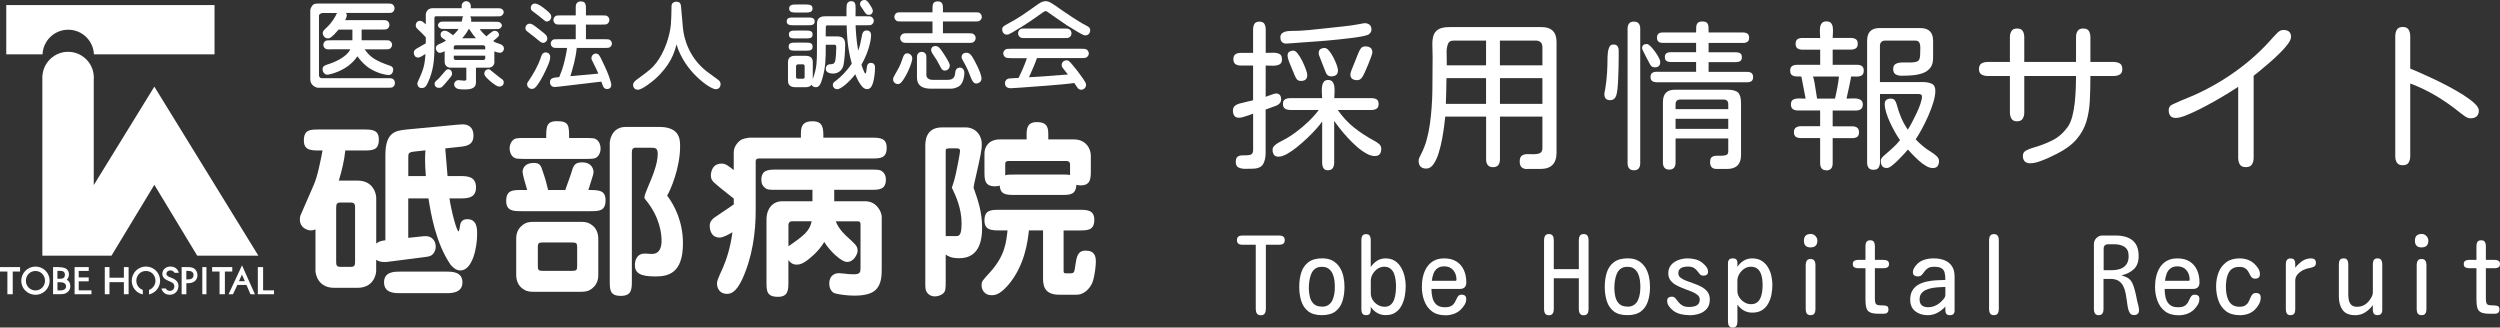 <?xml version="1.0" encoding="UTF-8"?>
<svg id="_レイヤー_9" data-name="レイヤー 9" xmlns="http://www.w3.org/2000/svg" viewBox="0 0 534.18 69.99">
  <rect x="0" y="0" width="534.18" height="69.99" fill="#333333" stroke="none"/>
  <defs>
    <style>
      .cls-1 {
        fill: #fff;
      }
    </style>
  </defs>
  <g>
    <path class="cls-1" d="m70.71,10.55c-.65,0-.94,0-1.17-.14-.41-.29-.45-.65-.45-.84,0-.39.22-.67.45-.82.22-.14.51-.14,1.17-.14h4.59v-2.29h-2.95c-1.45,1.7-1.86,1.88-2.31,1.88-.78,0-1.08-.8-1.08-1.1,0-.41.08-.49,1-1.38.96-.9,1.64-2.13,1.72-2.29.22-.47.25-.51.33-.65h-3.05c-.43,0-.8.33-.8.51v12.78c0,.47.37.64.53.64h14.05c.86,0,1.07,0,1.35.28.12.12.29.33.29.74,0,.31-.1.63-.45.88-.22.14-.51.14-1.19.14h-14.76c-.53,0-1.68-.59-1.68-1.74V2.21c0-.41.29-.82.51-1.1.27-.35.78-.35,1.35-.35h14.5c.86,0,1.06,0,1.35.29.22.2.29.47.29.72,0,.41-.18.67-.45.86-.22.14-.51.14-1.19.14h-8.72c.16.25.16.43.16.49,0,.41-.27.88-.35,1.04h7.82c.86,0,1.07,0,1.35.29.14.14.29.39.29.72,0,.45-.25.72-.45.86-.23.14-.51.14-1.19.14h-4.3v2.29h4.87c.68,0,.96,0,1.17.14.43.29.47.65.47.84,0,.38-.25.67-.45.82-.22.14-.51.14-1.19.14h-4.24c.9,1.17,1.58,2.09,4.55,3.19.16.06.9.31,1.04.37.1.04.53.25.53.76,0,.16-.06,1.17-1,1.17-.39,0-2.03-.25-3.69-1.21-1.23-.7-2.09-1.62-2.97-2.79-2.15,3.24-6.12,3.93-6.43,3.93-.49,0-1-.49-1-1.17s.43-.82,1.43-1.14c2.05-.68,3.93-1.85,4.5-3.12h-4.16Z"/>
    <path class="cls-1" d="m105.65,13.19c0,.92-.7,1.27-1.23,1.27h-2.72v3.07c0,.51-.02,1.58-2.21,1.58-1.57,0-1.76-.12-2-.29-.18-.12-.45-.37-.45-.78,0-.47.43-.92.9-.92.2,0,1.06.12,1.25.12.51,0,.49-.24.45-.73v-2.05h-3.4c-.59,0-1.23-.39-1.23-1.27v-2.25c-.16.08-.7.35-1,.35-.47,0-.88-.51-.88-.96,0-.62.49-.82,1.02-1.04.39-.14.8-.39,1.06-.56.02-.04.04-.06.06-.1-.88-.55-1.13-.72-1.13-1.23,0-.57.45-.84.88-.84.45,0,.8.23,1.78.97.39-.37.8-.76,1.19-1.35h-2.81c-.7,0-.96,0-1.17-.14-.23-.14-.43-.37-.43-.65,0-.25.2-.49.41-.64.23-.14.49-.14,1.19-.14h3.48c.1-.57.14-.76.2-.96.04-.06.08-.12.14-.18h-5.75c-.19,0-.43.04-.43.35v5.88c0,1.88,0,4.43-.98,6.98-.74,1.95-1.09,2.13-1.76,2.13-.76,0-.9-.7-.9-.9,0-.12.04-.31.1-.43,1.11-2.46,1.49-3.38,1.62-5.96-.49.33-1.13.78-1.56.78-.8,0-.92-.8-.92-1.02,0-.45.21-.72.92-1.08.29-.17,1.09-.64,1.64-.94v-1.29c-.7-.76-.8-.86-1.68-1.7-.25-.22-.47-.45-.47-.88,0-.37.25-.94.92-.94.39,0,.59.18,1.23.76v-2.15c0-.08.14-1.31,1.47-1.31h6.19c0-.57,0-.82.14-1.02.29-.43.65-.47.84-.47.53,0,.84.39.9.62.08.21.08.37.08.88h5.33c.72,0,1,0,1.23.12.27.17.47.39.47.7,0,.35-.24.64-.51.8-.18.12-.39.12-1.19.12h-5.49c.2.23.31.47.22,1.15h4.98c.7,0,.96,0,1.17.14.22.15.43.37.43.65,0,.25-.2.49-.43.64-.2.14-.49.14-1.17.14h-3.15c.47.61.8.98,1.43,1.54,1.39-1.15,1.43-1.17,1.8-1.17.68,0,.9.57.9.82,0,.33-.04.35-1.21,1.33.04.04.04.06.08.14.51.24.65.31,1.37.53.04.02.82.27.82.94,0,.51-.39.92-.86.92-.29,0-.67-.08-1.19-.29v2.25Zm-1.97-3.2s0-.04-.02-.1c-.2-.14-.25-.16-.31-.22h-5.98c-.35,0-.41.29-.41.33v.55h6.72v-.55Zm-1.99-1.82c-.43-.47-.59-.73-1.47-2h-.06c-.43.86-.92,1.45-1.41,2h2.95Zm1.99,3.73h-6.72v.59c0,.1.12.33.41.33h5.9c.35,0,.41-.29.41-.33v-.59Zm-10.14,5.07c.31-.24,1.45-1.68,1.72-1.94.2-.2.39-.23.51-.23.55,0,.82.49.82.88,0,.43-.06.51-.74,1.31-1.41,1.68-1.49,1.78-2.05,1.78-.61,0-.94-.37-.94-.9,0-.27.1-.41.67-.91m10.45-.35c-.47-.47-.49-.72-.49-.88,0-.72.6-.94.86-.94.25,0,.39.1.92.57.06.06,1.35,1.09,1.49,1.19.74.49.88.65.88,1.04,0,.88-.86.94-1.07.9-.76-.14-2.02-1.29-2.6-1.88"/>
    <path class="cls-1" d="m127.85,15.73c-.22-.49-.76-1.74-1.23-2.6-.14-.23-.25-.43-.25-.7,0-.62.55-.99.94-.99.64,0,.88.55,1.39,1.64.84,1.74,1.35,2.87,1.74,4.22.16.53.18.72.18.88,0,.47-.33.84-.9.84-.7,0-.84-.45-1.23-1.58l-9.24,1.09c-.43.04-.55.06-.76.06-.67,0-.98-.56-.98-1.02,0-.9.76-.96,1.53-1.05l.45-.04c.43-1.06.74-1.78,1.15-3.5.2-.92.43-1.84.53-2.74h-1.88c-.67,0-.94,0-1.17-.14-.41-.27-.45-.61-.45-.8,0-.41.29-.67.43-.78.22-.14.51-.14,1.19-.14h3.73v-3.13h-3.13c-.68,0-.96,0-1.19-.14-.43-.29-.45-.68-.45-.84,0-.39.23-.68.45-.84.23-.14.51-.14,1.19-.14h3.13v-1.35c0-.84,0-1.04.29-1.33.14-.14.35-.31.76-.31,1.13,0,1.13.76,1.13,1.64v1.35h3.36c.67,0,.96,0,1.19.14.43.29.45.7.45.84,0,.39-.22.67-.45.84-.22.14-.51.14-1.19.14h-3.36v3.13h3.91c.67,0,.96,0,1.19.14.41.29.45.62.45.8,0,.41-.29.67-.45.78-.22.14-.51.14-1.19.14h-5.88c-.22,2.27-.8,4.16-1.35,6.04l5.96-.55Zm-10.59-13.1c.27.24.53.57.53.96,0,.53-.43,1-.92,1-.29,0-.37-.06-.8-.43-.72-.6-1.45-1.17-2.21-1.72-.18-.12-.45-.33-.45-.76,0-.72.64-.96.96-.92.96.12,2.48,1.47,2.89,1.86m-1.23,6.53c-.35,0-.43-.06-1.84-1.25-.25-.2-1.41-1.06-1.62-1.25-.16-.14-.31-.39-.31-.63,0-.37.27-.96.94-.96.43,0,.76.24,2.03,1.23,1.37,1.06,1.64,1.27,1.7,1.83.1.65-.47,1.04-.9,1.04m.59,5.83c-.78,1.66-1.31,2.52-1.92,3.34-.41.53-.7.67-1.07.67-.43,0-1-.35-1-.98,0-.29.02-.31.43-.9.76-1.1,1.93-3.05,2.54-4.96.1-.31.33-.96.96-.96.9,0,1,.76,1,.86,0,.66-.06,1.05-.94,2.93"/>
    <path class="cls-1" d="m139.92,16.94c-.57.51-2.7,2.23-3.63,2.23s-1.02-.88-1.02-1.02c0-.51.41-.88,1.02-1.31,2.52-1.86,3.01-2.21,3.97-3.46,1.6-2.07,2.85-5.43,3.09-8.19.06-.63.12-2.5.12-2.91,0-.86,0-1.15.1-1.39.2-.47.76-.53.94-.53.92,0,.98.66,1.02,1.16.06.7.33,3.79.39,4.43.22,2.35,1.33,6.35,5.04,9.27.41.33,2.52,1.82,2.7,2.01.2.21.31.47.31.78,0,.35-.2,1.05-1.04,1.05-1.19,0-6.7-3.79-8.37-9.58-.49,1.82-1.25,4.42-4.65,7.47"/>
    <path class="cls-1" d="m177.07,5.41c-.49,0-.62.04-.62.39-.02.65-.02,1.33-.02,1.98h2.46c1.51,0,1.7.88,1.7,1.8,0,1.14-.14,3.73-.45,4.63-.33,1-1.25,1.51-2.13,1.51-.23,0-1.56-.02-1.56-1s.8-.98,1.05-1c.33,0,.8-.02.98-.76.12-.57.21-2.25.21-2.87,0-.45-.19-.53-.43-.53h-1.82c0,3.07-.02,4.77-.74,7.25-.43,1.51-.82,1.82-1.39,1.82-.23,0-.72-.08-.88-.51-.31.39-.78.51-1.25.51h-2.32c-1.49,0-1.49-1.11-1.49-1.43v-3.85c0-.35,0-1.43,1.49-1.43h2.32c1.49,0,1.49,1.08,1.49,1.43v3.56c.9-2.7.9-2.91.9-9.19v-2.48c0-.53.02-1.03.49-1.41.43-.35.9-.35,1.54-.35h4.28c-.02-.6-.04-2.17.08-2.58.2-.63.82-.65.94-.65.84,0,.88.74.9.94.02.37.04.51,0,2.29h2.27c.68,0,.96,0,1.17.14.41.27.47.64.47.82,0,.39-.25.67-.45.82-.23.14-.51.14-1.19.14h-2.25c0,.29.1,2.99.55,5.43.37-1.02.45-1.39.78-3.11.12-.6.25-1.21,1.06-1.21.92,0,.92.9.92,1.07,0,.35-.18,2.93-2.07,6.27.16.49.67,1.86.84,1.86.19,0,.25-.65.31-1.27.06-.59.27-1,.88-1,.88,0,.88.76.88,1.11,0,.84-.17,2.19-.39,3.01-.25.84-.57,1.48-1.29,1.48-.43,0-.76-.21-1-.47-.57-.61-1.11-1.58-1.54-2.7-1.15,1.5-3.01,3.19-3.83,3.19-.59,0-.96-.43-.96-.9,0-.43.16-.55.74-.98.96-.74,2.19-1.93,3.3-3.58-.98-3.63-1.04-6.25-1.09-8.17h-3.85Zm-6.53,8.33c-.27,0-.45.21-.45.43v2.27c0,.31.22.39.45.39h.96c.43,0,.43-.24.43-.47v-2.25c0-.2-.12-.37-.43-.37h-.96Zm1.9-10c.88,0,1.64,0,1.64.84s-.76.82-1.64.82h-2.7c-.88,0-1.64,0-1.64-.84s.76-.82,1.64-.82h2.7Zm-.41-2.78c.76,0,1.59,0,1.59.86s-.84.86-1.59.86h-1.82c-.76,0-1.59,0-1.59-.86s.84-.86,1.59-.86h1.82Zm-.04,5.57c.98,0,1.64,0,1.64.84s-.65.84-1.64.84h-1.78c-1,0-1.64,0-1.64-.84s.65-.84,1.64-.84h1.78Zm.02,2.58c.98,0,1.62,0,1.62.86s-.63.86-1.62.86h-1.9c-.96,0-1.59,0-1.59-.86s.63-.86,1.59-.86h1.9Zm13.64-5.94c-.53,0-.66-.2-1.25-1.13-.08-.12-.39-.55-.45-.65-.16-.25-.18-.37-.18-.54,0-.55.49-.86.92-.86.39,0,.66.17,1.21,1.05.55.86.63,1.12.59,1.39-.04.35-.27.74-.84.74"/>
    <path class="cls-1" d="m199.25,7.11v-2.52h-6.51c-.68,0-.96,0-1.17-.14-.2-.14-.47-.41-.47-.84,0-.27.1-.51.29-.7.29-.28.51-.28,1.35-.28h6.51v-.7c0-.86,0-1.64,1.15-1.64,1.08,0,1.08.86,1.08,1.64v.7h6.66c.67,0,.96,0,1.19.14.18.14.45.41.45.84,0,.26-.1.51-.29.69-.29.29-.51.29-1.35.29h-6.66v2.52h5.35c.63,0,.88,0,1.13.14.33.19.51.53.51.88,0,.27-.12.58-.35.78-.29.25-.51.25-1.29.25h-12.86c-.63,0-.86,0-1.1-.14-.33-.18-.53-.53-.53-.88,0-.29.14-.57.37-.78.29-.25.51-.25,1.27-.25h5.28Zm-4.32,5.35c0,.8-.96,3.2-1.93,4.59-.47.69-.72.92-1.19.92-.33,0-.98-.31-.98-1.02,0-.29.14-.61.63-1.43.49-.84.98-1.72,1.29-2.74.33-1.04.57-1.39,1.13-1.39.31,0,1.04.29,1.04,1.08m3.01,3.48c0,.9.8,1.11,1.31,1.11h3.32c1.41,0,1.49-1,1.56-1.64.08-.96.9-.98.98-.98.37,0,.96.25.96,1.17,0,.39-.16,2.3-1.23,2.87-.22.12-.88.47-1.55.47h-4.34c-1.82,0-3.01-.62-3.01-2.4v-3.83c0-.86,0-1.06.29-1.35.16-.17.41-.29.72-.29.43,0,.7.22.86.45.14.23.14.51.14,1.19v3.23Zm3.95-.86c-.43,0-.65-.27-.84-.62-.88-1.66-.9-1.7-1.39-2.4-.25-.35-.7-.98-.7-1.41,0-.37.27-.82.92-.82.62,0,.94.43,1.31.96.51.74,1.76,2.58,1.76,3.15,0,.8-.6,1.13-1.07,1.13m6.74,2.76c-.67,0-.9-.55-1.62-2.41-.33-.86-.8-1.7-1.25-2.52-.14-.24-.27-.45-.27-.74,0-.33.22-.9,1-.9.41,0,.78.1,1.25.82.51.78,1.84,3.3,1.99,4.51.12.94-.74,1.25-1.11,1.25"/>
    <path class="cls-1" d="m216,12.41c-.74,0-1.04,0-1.33-.29-.18-.2-.31-.49-.31-.72,0-.24.14-.61.47-.82.25-.16.57-.16,1.17-.16h15.01c.74,0,1.04,0,1.33.29.19.2.31.49.31.72,0,.25-.14.61-.47.82-.25.16-.57.16-1.17.16h-9.44c-.22.72-1.27,3.17-1.7,4.1,2.4-.14,3.81-.23,7.21-.51.37-.02.82-.06,1.1-.08-.16-.23-.94-1.19-1.08-1.37-.21-.27-.25-.43-.25-.63,0-.7.55-1.03,1.03-1.03.35,0,.51.04,1.29.98,1.27,1.51,2.36,3.07,2.6,3.49.2.32.29.53.29.78,0,.69-.63,1.04-1,1.04-.04,0-.45,0-.74-.31-.04-.06-.51-.76-.78-1.14-2.09.35-10.53.92-11.06.96-.39.02-2.15.16-2.52.16-1,0-1.23-.63-1.23-1.08,0-.49.33-.92.9-1,.23-.04,1.33-.08,2.01-.12,1.11-2.25,1.5-3.4,1.78-4.22h-3.42Zm7.85-9.87c-.25-.16-.33-.16-.41-.16-.2,0-.37.1-.72.35-1.84,1.31-3.73,2.66-6.49,4.24-.61.35-.78.43-1.11.43-.65,0-.98-.59-.98-1.09,0-.57.25-.72,1.35-1.31,2.27-1.23,3.3-1.97,6-3.89.78-.55,1.25-.86,1.96-.86s1.33.43,3.4,1.9c.63.45,3.73,2.56,5.22,3.3.43.21.88.43.88,1.05,0,.33-.22,1.06-1.04,1.06-.22,0-.37,0-1.64-.75-2.19-1.29-2.44-1.46-4.59-2.97l-1.84-1.29Zm3.46,3.56c.8,0,1.05,0,1.35.3.19.21.29.47.29.72,0,.43-.25.72-.47.86-.22.16-.51.16-1.17.16h-8.13c-.8,0-1.05,0-1.35-.31-.2-.2-.29-.45-.29-.72,0-.43.25-.72.45-.86.25-.16.53-.16,1.19-.16h8.13Z"/>
    <path class="cls-1" d="m95.63,37.62h2.61c1.47,0,3.47,0,3.47,2.41s-2,2.36-3.47,2.36h-2.2c.41,2.81,1.55,7.05,1.95,7.05.12,0,.2-.65.29-1.06.04-.49.2-1.55,1.55-1.55,2.12,0,2.12,2.04,2.12,3.22,0,2.81-.98,7.74-3.59,7.74-1.06,0-1.87-.98-2.08-1.22-3.18-4.65-4.2-10.88-4.73-14.18h-4.32v8.43l2.28-.24c1.02-.12,1.14-.12,1.47-.12,1.3,0,2.12.98,2.12,2.24,0,.85-.37,1.43-.78,1.75-.41.37-.98.41-2.28.57l-6.93.89c-.16.04-.53.08-.9.08-1.1,0-1.51-.29-1.83-.49v2.37c0,.77-.57,3.63-4,3.63h-4.97c-3.46,0-4-2.93-4-3.63v-8.85c-.24.08-.49.21-.98.21-.98,0-2.36-.74-2.36-2.29,0-.32.04-.69.16-.97l2.77-6.36c.86-1.92,1.43-4.93,1.92-7.46h-.73c-1.67,0-3.26,0-3.26-2.12,0-2.36,1.38-2.36,3.26-2.36h9.5c1.67,0,3.26,0,3.26,2.12,0,2.36-1.35,2.36-3.26,2.36h-3.91c-.2,2.16-.77,4.4-1.38,6.44h3.99c3.47,0,4,2.93,4,3.67v9.78c.65-.53,1.26-.61,1.96-.7v-18.21c0-4.98,2.24-5.21,4.56-5.46l10.76-1.02c.9-.08.98-.08,1.18-.08,1.34,0,2.32.73,2.32,2.36,0,1.96-1.26,2.29-2.97,2.45l-3.06.33.49,5.91Zm-6.97-5.25c-1.42.16-1.42.36-1.42,1.34v3.91h3.75c-.25-3.1-.16-4.65-.08-5.5l-2.24.25Zm-16.83,23.47c0,.77.04,1.18.94,1.18h2.16c.86,0,.94-.33.94-1.18v-11.38c0-.73-.04-1.18-.94-1.18h-2.16c-.77,0-.94.24-.94,1.18v11.38Zm23.6,2.2c1.1,0,3.38,0,3.38,2.28s-2.32,2.32-3.38,2.32h-9.99c-1.1,0-3.38,0-3.38-2.32s2.32-2.28,3.38-2.28h9.99Z"/>
    <path class="cls-1" d="m123.84,47.4c.98,0,1.75,0,2.65.7.82.57,1.35,1.63,1.35,2.93v7.7c0,.45,0,1.91-1.35,2.93-.85.69-1.79.69-2.65.69h-9.54c-.98,0-1.75,0-2.65-.69-.82-.57-1.35-1.59-1.35-2.93v-7.7c0-.45,0-1.92,1.35-2.93.86-.7,1.75-.7,2.65-.7h9.54Zm-8.92,9.5c0,.77.16.98,1.06.98h6.28c.9,0,1.06-.21,1.06-.98v-4.12c0-.77-.16-.97-1.06-.97h-6.28c-.78,0-1.06.08-1.06.97v4.12Zm10.15-27.42c1.75.04,1.91.04,2.32.29.69.44.94,1.3.94,1.95,0,1.02-.53,1.91-1.31,2.12-.49.12-1.51.12-1.95.12h-12.92c-1.71-.04-1.91-.04-2.32-.29-.69-.45-.94-1.3-.94-1.95,0-1.02.57-1.91,1.3-2.12.49-.12,1.55-.12,1.96-.12h4.56c0-2.36,0-3.59,2.32-3.59,2.57,0,2.57.98,2.57,3.59h3.46Zm-4.28,11.12c.12-.45.81-2.24.94-2.65.12-.29.57-1.71.65-2,.33-.73.65-1.26,2-1.26,2.24,0,2.44,1.71,2.44,2.04,0,.37-.04.57-1.1,3.87,2.2,0,3.67,0,3.67,2.2,0,2.32-1.42,2.32-3.26,2.32h-14.71c-1.67,0-3.26,0-3.26-2.2,0-2.32,1.43-2.32,3.26-2.32h1.22c-.41-1.39-.98-3.34-.98-3.91s.41-1.88,2.36-1.88c1.3,0,1.55.49,1.96,1.83.49,1.39.94,3.02,1.14,3.96h3.67Zm15.12-9.05c-.73,0-.9.37-.9,1.02v27.39c0,1.8,0,3.26-2.36,3.26s-2.36-1.31-2.36-3.26v-29.54s.2-3.3,3.42-3.3h7.13c4.48,0,4.48,2.73,4.48,4.2,0,4.64-2.12,9.45-2.77,10.47,1.67,2.2,3.38,5.7,3.38,10.19,0,6.52-3.22,7.09-5.95,7.09-3.38,0-4.32-.85-4.32-2.44,0-.7.24-2.45,2.12-2.45.24,0,1.3.08,1.5.08,1.92,0,2.08-1.87,2.08-2.85,0-1.31-.28-4.9-3.34-8.64-.12-.12-.33-.41-.33-.61,0-.32.49-1.55.61-1.83,1.14-2.69,2.24-5.29,2.24-7.46,0-1.22-.53-1.3-1.34-1.3h-3.3Z"/>
    <path class="cls-1" d="m156.78,42.43c-1.14-.9-3.26-2.57-3.91-3.18-.49-.37-.98-.86-.98-1.76,0-.41.12-1.34.73-1.96.53-.53,1.26-.57,1.59-.57.86,0,1.43.49,2.57,1.39v-3.83c0-1.02.69-2.07,1.59-2.65.28-.2,1.51-.45,1.67-.45h11.09v-.98c0-1.79.69-2.53,2.48-2.53,2.32,0,2.32,1.55,2.32,3.51h10.27c1.67,0,3.26,0,3.26,2.12,0,2.32-1.39,2.32-3.26,2.32h-23.92c-.37,0-.81.04-.81.65v10.11c.04,5.09-.74,10.47-2.93,15.16-1.39,2.89-2.53,3.01-3.26,3.01-1.51,0-2.08-1.26-2.08-2.16,0-.61.16-.98,1.3-3.51.65-1.51,1.55-4.04,2-7.5-.41.25-1.88,1.14-2.73,1.14-2.12,0-2.12-2.24-2.12-2.53s0-.93.9-1.67c.65-.49,3.67-2.44,4.24-2.89v-1.26Zm21.47.57h6.6c2.65,0,3.55,2.53,3.55,3.26v10.92c0,1.67,0,3.58-1.39,4.85-1.18,1.06-3.42,1.14-4.48,1.14-1.55,0-3.71-.29-4.32-.57-.45-.2-1.02-.89-1.02-2.03,0-1.63,1.1-2.2,2.03-2.2.29,0,.94.08,1.1.08.49.08,1.3.16,2.12.16,1.35,0,1.43-.49,1.43-1.34v-9.25c0-.33,0-.73-.61-.73h-4.69c.73,1.75,1.79,2.73,3.42,4.2,1.06.98,1.26,1.38,1.26,2.12,0,.61-.77,2.36-2.24,2.36-1.3,0-3.83-2.49-4.89-4.28-1.18,2.08-3.42,3.79-3.67,3.95-.61.45-1.31.9-2.24.9s-1.43-.53-1.75-.98v4.6c0,1.71,0,3.26-2.2,3.26-2.48,0-2.48-1.26-2.48-3.26v-13.37c0-1.95,1.14-3.79,3.38-3.79h6.44v-2.44h-7.66c-1.67,0-2.08,0-2.65-.57-.29-.29-.61-.69-.61-1.51,0-2.24,1.51-2.24,3.26-2.24h20.09c1.71,0,2.08,0,2.69.57.24.29.57.69.57,1.51,0,2.24-1.47,2.24-3.26,2.24h-7.78v2.44Zm-9.09,4.28c-.21,0-.69.16-.69.82v4.52c3.42-2.36,4.48-3.22,4.97-5.34h-4.28Z"/>
    <path class="cls-1" d="m202.07,60.03c0,1.55,0,2.24-.57,2.69-.49.41-1.18.61-1.75.61-.61,0-1.26-.2-1.75-.94-.29-.45-.29-1.02-.29-2.36v-28.73c0-1.02,0-4.08,3.59-4.08h5.01c2.08,0,3.47,1.59,3.47,3.62,0,1.3-.33,2.69-1.27,6.89-.25.98-.37,1.63-.49,2.36.98,2.77,1.83,5.26,1.83,8.56s-.94,6.52-4.89,6.52c-1.75,0-2.4-.45-2.89-.78v5.63Zm.74-28.32c-.65.04-.74.04-.74.61v18.13c.33-.04,1.83,0,2.12,0,.74,0,1.27-.08,1.27-2.73,0-3.1-1.14-5.71-2.08-7.63.41-1.18.69-1.95,1.3-5.13.04-.16.45-2.36.45-2.69,0-.25,0-.57-.73-.57h-1.59Zm16.54-2.65c0-1.35,0-2.97,2.16-2.97,2.48,0,2.48,1.38,2.48,2.97v.73h5.5c2.53,0,3.59,1.99,3.59,3.46v3.1c0,1.71,0,3.26-2.16,3.26-.45,0-.69-.08-.93-.12-.12,2.16-1.35,2.16-3.26,2.16h-9.86c-1.79,0-3.14,0-3.26-2-.2.08-.49.16-.98.16-2.28,0-2.28-1.43-2.28-3.26v-3.79c0-1.35.9-2.97,3.26-2.97h5.75v-.73Zm7.38,8.23c1.26,0,1.43,0,1.91.12v-2.36s0-.65-.77-.65h-12.31c-.24,0-.77,0-.77.61v2.45c.49-.16.77-.16,2.08-.16h9.86Zm.53,20.42c0,.53,0,.69.53.69h.86c.9,0,.9-.16,1.14-1.83.24-1.63.45-3.02,2.16-3.02,2,0,2.2,1.27,2.2,2.41,0,.69-.2,2.93-.73,4.4-.24.61-1.34,2.61-3.38,2.61h-3.75c-3.42,0-3.42-2.33-3.42-3.67v-10.07h-3.02c-.24,2.2-.85,7.54-4.48,11.73-1.63,1.83-2.57,2.12-3.51,2.12-1.51,0-2.12-1.18-2.12-2.08s.08-.94,1.83-2.85c3.18-3.55,3.42-6.36,3.71-8.92h-1.67c-1.67,0-3.26,0-3.26-2.12,0-2.28,1.43-2.28,3.26-2.28h16.95c1.63,0,3.26,0,3.26,2.12,0,2.29-1.43,2.29-3.26,2.29h-3.3v8.48Z"/>
    <path class="cls-1" d="m1.34,1.08v10.53h7.75c.12-2.93,2.53-5.26,5.49-5.26s5.36,2.33,5.49,5.26h25.77V1.08H1.34Z"/>
    <path class="cls-1" d="m32.97,18.53l-12.94,21.02v-22.61c0-.12.02-.24.02-.37s-.01-.24-.02-.37v-.04h0c-.21-2.84-2.58-5.09-5.48-5.09s-5.27,2.25-5.48,5.09h-.02v38.47h14.77l9.16-15.14,9.16,15.14h13.07l-22.22-36.1Z"/>
    <polygon class="cls-1" points="2.72 62.87 1.58 62.87 1.58 58.02 0 58.02 0 57.07 4.29 57.07 4.29 58.02 2.72 58.02 2.72 62.87"/>
    <polygon class="cls-1" points="48.05 62.87 46.91 62.87 46.91 58.02 45.33 58.02 45.33 57.07 49.63 57.07 49.63 58.02 48.05 58.02 48.05 62.87"/>
    <path class="cls-1" d="m10.61,59.98c0,1.65-1.35,3.01-3.02,3.01s-3.05-1.31-3.05-2.99,1.36-3.04,3.05-3.04,3.02,1.36,3.02,3.03m-5.08,0c0,1.16.91,2.07,2.05,2.07s2.04-.93,2.04-2.07-.88-2.09-2.04-2.09-2.05.91-2.05,2.09"/>
    <path class="cls-1" d="m11.34,57.07h.93c.74,0,1.45.1,1.78.3,1.07.63.68,2.09.21,2.38.56.34.76.77.76,1.45,0,.5-.22.94-.62,1.25-.41.31-.8.42-1.64.42h-1.42v-5.8Zm1.52,2.5c.67,0,1.01-.3,1.01-.86s-.35-.84-.98-.84h-.62v1.69h.58Zm0,2.48c.8,0,1.25-.31,1.25-.85,0-.6-.45-.9-1.35-.9h-.48v1.75h.58Z"/>
    <polygon class="cls-1" points="16.82 57.89 16.82 59.28 18.95 59.28 18.95 60.11 16.82 60.11 16.82 62.04 19.54 62.04 19.54 62.87 15.94 62.87 15.94 57.07 18.96 57.07 18.96 57.89 16.82 57.89"/>
    <polygon class="cls-1" points="26.47 59.34 26.47 57.07 27.48 57.07 27.48 62.87 26.47 62.87 26.47 60.29 23.39 60.29 23.39 62.87 22.39 62.87 22.39 57.07 23.39 57.07 23.39 59.34 26.47 59.34"/>
    <path class="cls-1" d="m36.77,59.42c-.83-.33-.75-.3-.93-.43-.19-.13-.28-.3-.28-.49,0-.25.14-.47.36-.6,0,0,0,0,0,0,.1-.05.22-.1.34-.12.03,0,.06,0,.09,0,.02,0,.04,0,.06,0,.36,0,.69.18.84.45.01.02.02.04.03.06h.94c-.22-.77-.77-1.23-1.53-1.32-.08-.01-.17-.02-.26-.02,0,0,0,0,0,0h0c-.99,0-1.74.67-1.74,1.55,0,.64.39,1.12,1.19,1.46l.18.08.18.08.19.08c.14.06.3.14.42.22.26.18.4.44.4.77,0,.56-.4.96-.95.96-.36,0-.69-.17-.83-.45-.01-.02-.02-.04-.04-.07h-.94c.25.86.89,1.35,1.8,1.35,1.05,0,1.84-.8,1.84-1.88,0-.77-.43-1.29-1.36-1.68"/>
    <path class="cls-1" d="m39.82,62.87h-1.01v-5.8h1.12c.89,0,1.25.09,1.63.36.39.31.63.83.63,1.36,0,1.05-.77,1.72-1.96,1.72h-.41v2.36Zm.32-3.17c.82,0,1.21-.31,1.21-.94,0-.59-.41-.89-1.25-.89h-.29v1.83h.32Z"/>
    <rect class="cls-1" x="43.23" y="57.07" width=".88" height="5.8"/>
    <path class="cls-1" d="m50.72,60.88l-.94,1.99h-.94l2.87-6.17,2.76,6.17h-.96l-.85-1.99h-1.96Zm1.6-.8l-.63-1.4-.63,1.4h1.26Z"/>
    <polygon class="cls-1" points="56.22 62.04 58.55 62.04 58.55 62.87 55.09 62.87 55.09 57.07 56.22 57.07 56.22 62.04"/>
    <path class="cls-1" d="m31.19,56.95c-1.69,0-3.04,1.36-3.04,3.04,0,1.45,1,2.63,2.36,2.92v-.97c-.81-.27-1.38-1.03-1.38-1.95,0-1.18.89-2.09,2.05-2.09s2.04.9,2.04,2.09c0,.9-.58,1.67-1.38,1.95v.97c1.35-.3,2.37-1.51,2.37-2.93,0-1.67-1.35-3.03-3.02-3.03"/>
  </g>
  <g>
    <path class="cls-1" d="m267.5,36.05c-.4,0-.88,0-1.42.02-.54.01-1.01-.08-1.42-.27-.4-.19-.61-.59-.61-1.2,0-.54.12-.91.37-1.1.25-.19.56-.29.93-.3.37-.01.74-.02,1.11-.02s.68-.07.93-.22.37-.47.37-.96v-7.72c-.22.09-.53.2-.91.34-.38.14-.77.26-1.16.37-.39.11-.71.17-.96.17-.47,0-.8-.15-1-.44-.19-.29-.29-.65-.29-1.08,0-.47.16-.83.47-1.06.32-.24.67-.4,1.08-.49l2.76-.67v-7.42h-2.66c-.45,0-.82-.1-1.11-.3-.29-.2-.44-.55-.44-1.05s.15-.87.44-1.06c.29-.19.66-.29,1.11-.29h2.66v-5.03c0-.47.1-.87.29-1.18.19-.31.54-.47,1.06-.47s.87.16,1.06.47c.19.32.29.71.29,1.18v5.03c.4,0,.88-.01,1.43-.03.55-.02,1.03.05,1.43.22.41.17.61.57.61,1.2,0,.45-.12.77-.37.96-.25.19-.56.31-.93.35-.37.05-.75.06-1.15.03s-.74-.03-1.03-.03v6.68c.13-.04.35-.12.66-.24.3-.11.61-.22.91-.32.3-.1.51-.15.62-.15.4,0,.69.12.86.35.17.24.25.55.25.93,0,.32-.1.58-.29.81-.19.22-.43.39-.73.51l-2.29.84v9.24c0,1.06-.2,1.89-.59,2.5-.39.61-1.19.91-2.38.91Zm16.29.34c-.5,0-.83-.16-1.01-.47-.18-.31-.27-.69-.27-1.11v-8.87c-.27.43-.69.96-1.25,1.58-.56.63-1.2,1.29-1.92,1.97s-1.46,1.33-2.21,1.94c-.75.61-1.47,1.1-2.16,1.48-.69.38-1.28.57-1.77.57s-.8-.14-1-.42c-.19-.28-.29-.63-.29-1.06,0-.31.12-.59.37-.84s.53-.46.84-.64c.31-.18.58-.33.81-.44.94-.47,1.9-1.06,2.87-1.77s1.88-1.48,2.75-2.31c.87-.83,1.61-1.66,2.24-2.5h-6.1c-.43,0-.79-.09-1.1-.27-.3-.18-.46-.52-.46-1.01s.15-.83.46-1c.3-.17.67-.25,1.1-.25h6.81c0-.27-.02-.62-.05-1.06-.03-.44-.03-.87.02-1.3.04-.43.16-.79.35-1.08.19-.29.51-.44.96-.44s.78.15.98.44c.2.29.33.65.37,1.08.04.43.05.86.02,1.28-.03.43-.05.79-.05,1.08h7.92c.45,0,.82.08,1.11.25.29.17.44.5.44,1s-.14.8-.42.99c-.28.19-.64.29-1.06.29h-7.25c1.06,1.51,2.23,2.77,3.52,3.79,1.29,1.02,2.74,1.96,4.33,2.82.31.16.63.37.96.64.33.27.49.62.49,1.04,0,.47-.11.85-.32,1.13-.21.28-.58.42-1.1.42s-1.14-.19-1.8-.56c-.66-.37-1.33-.85-2.01-1.45s-1.33-1.24-1.96-1.92c-.63-.69-1.19-1.35-1.69-1.99s-.89-1.17-1.18-1.6v8.97c0,.43-.1.8-.29,1.11-.19.31-.53.47-1.03.47Zm-8.87-27.08c-.43.02-.76-.08-.99-.32-.24-.24-.35-.57-.35-1,0-.4.13-.71.39-.91s.57-.33.93-.39c.36-.06.7-.08,1.01-.08,1.26,0,2.52-.06,3.78-.19,1.26-.12,2.51-.25,3.74-.39,1.19-.13,2.39-.26,3.61-.39,1.21-.12,2.41-.3,3.58-.52.13-.02.29-.06.47-.1.18-.04.34-.07.47-.07.45,0,.81.11,1.08.34.27.22.4.57.4,1.04,0,.23-.05.42-.15.57-.1.16-.24.3-.42.44-.18.13-.61.27-1.3.41-.69.13-1.49.26-2.41.37-.92.11-1.85.22-2.8.32-.94.1-1.78.18-2.51.24-.73.06-1.22.1-1.47.12l-7.05.51Zm3.07,7.99c-.43,0-.74-.14-.93-.42s-.35-.59-.49-.93c-.09-.27-.25-.67-.49-1.2-.24-.53-.46-1.06-.66-1.6-.2-.54-.3-.96-.3-1.25,0-.4.12-.69.37-.84.25-.16.55-.24.91-.24.27,0,.57.22.91.66.34.44.66.97.96,1.58.3.62.56,1.21.76,1.77.2.56.3.97.3,1.21,0,.83-.45,1.25-1.35,1.25Zm6.48-.98c-.56,0-.94-.25-1.15-.74l-1.28-3.27c-.07-.16-.13-.32-.19-.49-.06-.17-.08-.33-.08-.49,0-.4.12-.69.37-.84.25-.16.55-.24.91-.24.29,0,.6.2.93.59.33.39.63.87.93,1.43.29.56.53,1.1.71,1.62.18.52.27.9.27,1.15,0,.45-.13.78-.39.98-.26.2-.6.3-1.03.3Zm5.46.81c-.4,0-.74-.1-1-.29-.26-.19-.39-.5-.39-.93,0-.25.1-.6.29-1.06.19-.46.33-.8.42-1.03l.98-2.46c.16-.38.34-.72.54-1.01.2-.29.53-.44.98-.44s.81.1,1.08.3c.27.2.4.54.4,1.01,0,.16-.09.48-.27.96-.18.48-.39,1.02-.62,1.6-.24.58-.47,1.12-.69,1.6-.22.48-.39.82-.51,1-.16.25-.32.43-.49.56-.17.12-.41.19-.72.19Z"/>
    <path class="cls-1" d="m326.3,36.12c-1.06,0-1.58-.53-1.58-1.59,0-.65.16-1.08.49-1.3.33-.21.73-.31,1.21-.3.48.01.95.02,1.4.02.47,0,.88-.08,1.23-.24.35-.16.52-.53.52-1.11v-6.68h-9.07v9.14c0,.49-.12.89-.35,1.2-.24.3-.61.46-1.13.46s-.89-.15-1.13-.46-.35-.7-.35-1.2v-9.14h-8.73c-.04.38-.12,1-.22,1.86-.1.85-.25,1.8-.44,2.85-.19,1.04-.44,2.06-.74,3.04-.3.98-.67,1.78-1.11,2.41-.44.63-.95.94-1.53.94-1.1,0-1.65-.57-1.65-1.72,0-.18.06-.39.17-.64.11-.25.21-.45.3-.61.54-1.03.96-2.11,1.26-3.22.3-1.11.53-2.24.69-3.39.31-2.34.49-4.7.52-7.1.03-2.39.05-4.76.05-7.1,0-.85-.02-1.67-.05-2.45-.03-.78.03-1.46.19-2.06.16-.59.5-1.07,1.03-1.42.53-.35,1.35-.52,2.48-.52h19.63c2.14,0,3.2,1.07,3.2,3.2v23.64c0,2.31-1.15,3.47-3.44,3.47h-2.83Zm-17.37-13.93h8.6v-5.5h-8.46c-.02.9-.04,1.81-.05,2.73-.01.92-.04,1.84-.08,2.77Zm.2-8.23h8.4v-5.29h-6.95c-.63,0-1.03.26-1.21.78-.18.52-.27,1.03-.27,1.55s0,.99.02,1.48c.01.5.02.99.02,1.48Zm11.37,0h9.07v-3.88c0-.45-.12-.8-.37-1.04-.25-.25-.6-.37-1.05-.37h-7.66v5.29Zm0,8.23h9.07v-5.5h-9.07v5.5Z"/>
    <path class="cls-1" d="m344.06,21.41c-.83,0-1.25-.43-1.25-1.28,0-.18.03-.39.08-.62.06-.24.1-.44.12-.62.18-1.1.3-2.2.37-3.29s.1-2.19.1-3.29c0-.27.02-.62.07-1.06.04-.44.15-.84.32-1.2.17-.36.46-.54.86-.54.43,0,.73.12.89.37.17.25.25.56.25.94v1.43c0,.64-.01,1.37-.03,2.17s-.05,1.61-.08,2.41c-.03.8-.08,1.52-.15,2.16-.07.64-.16,1.12-.27,1.43-.22.65-.65.98-1.28.98Zm5.06,14.97c-.47,0-.82-.13-1.03-.41-.21-.27-.32-.63-.32-1.08V6.1c0-.45.11-.81.32-1.08.21-.27.56-.4,1.03-.4s.81.13,1.03.4c.21.27.32.63.32,1.08v28.8c0,.45-.11.81-.32,1.08-.21.27-.56.41-1.03.41Zm4.45-21.99c-.27,0-.49-.07-.66-.22-.17-.15-.31-.33-.42-.56-.07-.11-.19-.33-.35-.66-.17-.33-.35-.67-.54-1.04-.19-.37-.36-.71-.51-1.01-.15-.3-.22-.5-.22-.59,0-.61.34-.91,1.01-.91.2,0,.46.16.78.47.31.32.63.7.96,1.15.33.45.6.88.81,1.28.21.4.32.71.32.91,0,.79-.39,1.18-1.18,1.18Zm.34,3.17c-.36,0-.66-.08-.89-.25-.24-.17-.35-.46-.35-.86s.12-.69.35-.86c.24-.17.53-.25.89-.25h8.5v-2.09h-5.46c-.36,0-.65-.08-.88-.24-.23-.16-.34-.43-.34-.81s.11-.65.34-.81c.22-.16.52-.24.88-.24h5.46v-1.99h-7.15c-.81,0-1.21-.37-1.21-1.11s.4-1.11,1.21-1.11h7.15c0-.38,0-.75.02-1.11.01-.36.11-.66.29-.89.18-.24.53-.35,1.04-.35s.86.12,1.03.35c.17.24.26.53.27.89.01.36.02.73.02,1.11h7.35c.38,0,.7.08.94.24.25.16.37.45.37.88s-.12.72-.37.88c-.25.16-.56.24-.94.24h-7.35v1.99h5.87c.36,0,.66.07.89.22s.35.42.35.83-.12.68-.35.83c-.24.15-.53.22-.89.22h-5.87v2.09h8.26c.38,0,.69.08.91.25.22.17.34.46.34.86s-.11.69-.34.86-.53.25-.91.25h-19.42Zm2.76,18.68c-.47,0-.81-.13-1.03-.41-.21-.27-.32-.63-.32-1.08v-12.95c0-1.75.85-2.63,2.56-2.63h11.23c1.1,0,1.86.21,2.28.62.42.42.62,1.18.62,2.28v11.03c0,2-1,3-3,3h-2.23c-.92,0-1.38-.48-1.38-1.45,0-.56.13-.93.4-1.11s.6-.27,1-.27h1.13c.38,0,.7-.06.96-.17.26-.11.39-.38.39-.81v-2.7h-11.26v5.16c0,.45-.11.81-.32,1.08-.21.27-.56.41-1.03.41Zm1.35-12.92h11.26v-1.04c0-.67-.33-1.01-.98-1.01h-9.27c-.67,0-1.01.34-1.01,1.01v1.04Zm0,4.22h11.26v-2.16h-11.26v2.16Z"/>
    <path class="cls-1" d="m390.22,36.38c-.47,0-.81-.14-1.01-.42-.2-.28-.3-.64-.3-1.06v-5.4h-4.15c-.43,0-.78-.09-1.04-.27-.27-.18-.41-.51-.41-.98s.13-.78.41-.98c.27-.2.62-.3,1.04-.3h4.15v-3.37h-4.79c-.43,0-.78-.1-1.05-.3-.27-.2-.4-.53-.4-.98,0-.56.19-.92.56-1.08s.8-.22,1.3-.2c.5.02.92.03,1.28.03l-.91-4.72c-.34,0-.69,0-1.06-.02-.37-.01-.69-.1-.94-.27-.26-.17-.39-.49-.39-.96s.13-.8.41-.98c.27-.18.62-.27,1.04-.27h4.96v-3.24h-3.81c-.43,0-.78-.09-1.04-.27s-.4-.51-.4-.98.13-.8.4-.98.62-.27,1.04-.27h3.81c0-.29-.02-.63-.05-1.03-.03-.39-.03-.78.02-1.16.04-.38.17-.7.37-.96.2-.26.53-.39.98-.39s.81.12,1.01.37c.2.25.33.56.37.94.04.38.05.77.02,1.16-.03.39-.05.75-.05,1.06h3.88c.43,0,.78.09,1.06.27s.42.51.42.98-.14.8-.42.98-.64.27-1.06.27h-3.88v3.24h5.19c.43,0,.78.09,1.05.27.27.18.4.51.4.98,0,.52-.15.86-.46,1.03-.3.17-.66.25-1.08.24-.42-.01-.8-.02-1.16-.02,0,.02-.04.26-.12.71-.08.45-.19.97-.32,1.55-.13.58-.25,1.11-.35,1.59-.1.47-.16.76-.19.88.27,0,.6-.01,1-.03.39-.02.78-.02,1.15.02.37.03.69.15.94.34.26.19.39.5.39.93,0,.47-.14.8-.42,1-.28.19-.64.29-1.06.29h-4.96v3.37h4.18c.45,0,.8.1,1.06.3.26.2.39.53.39.98,0,.47-.13.8-.4.98-.27.18-.62.27-1.05.27h-4.18v5.4c0,.45-.11.81-.32,1.08-.21.27-.56.41-1.03.41Zm-1.96-15.31h3.84c.18-.79.34-1.57.49-2.36s.26-1.57.35-2.36h-5.56c.11.27.22.72.34,1.35.11.63.21,1.26.3,1.89.09.63.17,1.12.24,1.48Zm12.07,15.21c-.5,0-.85-.14-1.06-.42-.21-.28-.32-.66-.32-1.13V8.7c0-1.8.88-2.7,2.63-2.7h8.77c1.8,0,2.7.91,2.7,2.73v3.68c0,.92-.22,1.64-.66,2.16-.44.52-1,.89-1.69,1.11-.69.22-1.42.37-2.19.42-.78.06-1.51.08-2.21.08-.49,0-.92-.1-1.26-.3s-.52-.57-.52-1.11.19-.94.56-1.13.84-.29,1.4-.29h1.65c.79,0,1.34-.1,1.67-.3.33-.2.49-.73.49-1.58,0-.31.01-.69.03-1.13.02-.44-.03-.83-.17-1.16s-.45-.51-.94-.51h-6.41c-.34,0-.61.1-.81.3s-.3.47-.3.81v7.76h9.31c.65,0,1.24.12,1.75.35s.78.74.78,1.5c0,.7-.14,1.51-.42,2.44-.28.93-.64,1.9-1.08,2.9-.44,1-.9,1.95-1.38,2.83-.48.89-.93,1.62-1.33,2.21.99,1.06,2.1,1.97,3.34,2.73.31.18.67.44,1.06.78.39.34.59.71.59,1.11,0,.45-.1.81-.3,1.1-.2.28-.55.42-1.05.42-.43,0-.89-.15-1.4-.44s-1.01-.66-1.5-1.1c-.49-.44-.95-.88-1.37-1.32s-.76-.8-1.03-1.1c-.16.2-.43.51-.81.93-.38.42-.81.86-1.28,1.33s-.92.87-1.35,1.2c-.43.33-.78.49-1.04.49-.5,0-.84-.15-1.03-.44s-.29-.65-.29-1.08c0-.25.07-.46.22-.64s.3-.34.46-.47c.58-.52,1.18-1.05,1.79-1.58.61-.54,1.16-1.12,1.65-1.75-.32-.43-.66-.97-1.03-1.62-.37-.65-.73-1.35-1.08-2.09-.35-.74-.63-1.46-.84-2.16-.21-.7-.32-1.32-.32-1.85,0-.41.12-.7.35-.88.24-.18.54-.27.93-.27.41,0,.7.12.88.37.18.25.31.55.41.91.25.97.56,1.89.94,2.78.38.89.85,1.75,1.42,2.58.22-.34.51-.82.84-1.45.34-.63.67-1.3,1.01-2.01.34-.71.62-1.39.84-2.04.22-.65.34-1.17.34-1.55,0-.22-.07-.38-.22-.46-.15-.08-.31-.12-.49-.12h-8.26v14.57c0,.45-.1.83-.29,1.15-.19.31-.55.47-1.06.47Z"/>
    <path class="cls-1" d="m433.88,34.9c-1.1,0-1.65-.54-1.65-1.62,0-.52.25-.9.74-1.15.49-.25.94-.43,1.35-.54,1.46-.4,2.83-.92,4.11-1.55,1.28-.63,2.38-1.56,3.3-2.8.45-.61.8-1.38,1.05-2.33.25-.94.43-1.94.54-3,.11-1.06.18-2.08.22-3.09.03-1,.05-1.86.05-2.58h-11.06v7.79c0,.52-.11.96-.34,1.33-.22.37-.63.56-1.21.56s-.96-.19-1.18-.56c-.22-.37-.34-.81-.34-1.33v-7.79h-4.75c-.5,0-.93-.11-1.3-.32s-.56-.6-.56-1.16.18-.98.54-1.2c.36-.21.8-.32,1.32-.32h4.75v-5.29c0-.52.11-.96.34-1.32.22-.36.62-.54,1.18-.54s.99.17,1.21.52.34.79.34,1.33v5.29h11.06v-5.29c0-.54.11-.98.34-1.33s.63-.52,1.21-.52.98.18,1.2.54c.21.36.32.8.32,1.32v5.29h4.96c.52,0,.96.11,1.32.32.36.21.54.61.54,1.2s-.18.95-.54,1.16c-.36.21-.8.32-1.32.32h-4.96c0,1.87-.04,3.61-.12,5.24-.08,1.63-.33,3.13-.74,4.5-.42,1.37-1.12,2.64-2.11,3.79-.99,1.16-2.41,2.2-4.25,3.12-.45.22-1.01.49-1.69.81-.67.31-1.36.59-2.06.83-.7.24-1.3.35-1.82.35Z"/>
    <path class="cls-1" d="m479.86,35.71c-.63,0-1.06-.2-1.28-.59-.22-.39-.34-.87-.34-1.43v-15.14c-.47.32-1.15.75-2.04,1.3-.89.55-1.87,1.13-2.95,1.74-1.08.61-2.16,1.19-3.25,1.74s-2.09,1-2.98,1.35c-.9.35-1.61.52-2.12.52s-.93-.15-1.16-.46c-.24-.3-.35-.7-.35-1.2,0-.38.13-.71.41-.98.07-.07.33-.21.78-.42.45-.21.97-.44,1.55-.69.58-.25,1.12-.47,1.6-.66.48-.19.79-.32.93-.39,3.21-1.42,6.27-3.17,9.17-5.26,2.9-2.09,5.51-4.46,7.82-7.12.25-.29.57-.63.98-1.03s.82-.59,1.25-.59c.52,0,.92.12,1.21.35s.44.61.44,1.13c0,.4-.22.91-.67,1.52-.45.61-1.02,1.25-1.72,1.94-.7.69-1.42,1.36-2.17,2.01-.75.65-1.44,1.23-2.06,1.74s-1.07.87-1.37,1.1v17.5c0,.56-.12,1.04-.35,1.43-.24.39-.67.59-1.3.59Z"/>
    <path class="cls-1" d="m513.41,35.31c-.61,0-1.03-.19-1.26-.56-.24-.37-.35-.84-.35-1.4V7.75c0-.56.12-1.03.35-1.42.24-.38.66-.57,1.26-.57s1.02.2,1.25.59c.22.39.34.86.34,1.4v6.91c.4.16,1.04.43,1.92.81.88.38,1.87.83,2.97,1.35,1.1.52,2.23,1.08,3.37,1.69,1.15.61,2.2,1.22,3.17,1.84.97.62,1.75,1.21,2.34,1.77.6.56.89,1.06.89,1.48,0,.56-.16.98-.47,1.26-.31.28-.75.42-1.31.42-.36,0-.74-.13-1.15-.4-.4-.27-.74-.52-1.01-.74-1.62-1.33-3.32-2.52-5.09-3.59-1.78-1.07-3.65-1.97-5.63-2.71v15.51c0,.54-.11,1-.34,1.38-.22.38-.64.57-1.25.57Z"/>
  </g>
  <g>
    <path class="cls-1" d="m269.4,67.36c-.41,0-.7-.13-.85-.39s-.23-.57-.23-.94v-13.74h-2.94c-.32,0-.58-.08-.78-.23-.2-.15-.3-.41-.3-.76s.1-.59.3-.74c.2-.16.46-.23.78-.23h8.02c.34,0,.61.08.81.23.2.15.3.41.3.76s-.1.6-.31.75c-.21.15-.47.22-.8.22h-2.92v13.74c0,.37-.08.68-.23.94-.15.26-.44.39-.85.39Z"/>
    <path class="cls-1" d="m282.45,67.34c-1.25,0-2.23-.28-2.93-.83-.7-.55-1.19-1.28-1.48-2.2-.29-.91-.43-1.92-.43-3.03s.15-2.16.44-3.07c.29-.91.8-1.64,1.52-2.19s1.71-.82,2.96-.82c.88,0,1.63.17,2.23.51.6.34,1.09.8,1.47,1.38.38.58.64,1.23.81,1.96.16.72.24,1.47.24,2.25,0,1.1-.14,2.11-.43,3.03s-.78,1.64-1.48,2.19c-.7.54-1.68.82-2.93.82Zm0-1.81c.59,0,1.06-.13,1.43-.39.36-.26.64-.59.83-1.01.19-.41.32-.87.4-1.36.07-.49.11-.98.11-1.45s-.03-.96-.1-1.47c-.07-.51-.2-.98-.4-1.4-.2-.43-.48-.77-.84-1.04-.36-.27-.84-.4-1.45-.4s-1.09.15-1.46.44c-.37.29-.64.68-.83,1.15-.18.47-.31.97-.38,1.5s-.1,1.03-.1,1.5c0,.63.07,1.25.22,1.84.15.6.42,1.09.82,1.48.4.39.98.59,1.75.59Z"/>
    <path class="cls-1" d="m291.88,67.34c-.37,0-.63-.12-.77-.35-.15-.24-.22-.52-.22-.86v-14.89c0-.35.07-.64.22-.87.15-.23.41-.34.79-.34s.64.12.78.35c.14.24.21.52.21.86v5.81c.38-.56.84-1,1.36-1.34.52-.33,1.12-.5,1.8-.5.79,0,1.47.18,2.01.54s.99.84,1.33,1.44c.34.6.59,1.24.74,1.93.16.69.23,1.37.23,2.03s-.07,1.4-.2,2.12-.36,1.39-.68,2.01c-.32.62-.76,1.12-1.31,1.49-.55.38-1.25.56-2.09.56-.68,0-1.28-.16-1.81-.46-.53-.31-.99-.74-1.37-1.3,0,.26,0,.53-.02.81s-.09.5-.22.68c-.13.18-.39.28-.77.28Zm3.93-1.79c.56,0,1-.14,1.34-.43.33-.29.58-.66.74-1.12.16-.46.27-.93.32-1.44.05-.5.08-.96.08-1.37s-.03-.88-.09-1.37c-.06-.49-.17-.94-.34-1.37-.17-.43-.42-.78-.76-1.05s-.79-.41-1.35-.41c-.5,0-.97.15-1.4.44s-.78.67-1.05,1.13c-.27.46-.4.94-.4,1.44v2.67c0,.52.14.99.41,1.42s.63.78,1.08,1.05c.45.26.92.4,1.42.4Z"/>
    <path class="cls-1" d="m308.8,67.36c-1.18,0-2.14-.29-2.87-.86-.74-.57-1.27-1.33-1.61-2.25-.34-.93-.51-1.91-.51-2.96,0-.77.08-1.51.25-2.23.17-.72.44-1.37.82-1.96s.87-1.04,1.48-1.38,1.35-.51,2.22-.51c1.05,0,1.92.22,2.62.66.7.44,1.23,1.05,1.58,1.82s.53,1.66.53,2.66c0,.93-.48,1.39-1.44,1.39h-6.01c0,.66.07,1.29.22,1.89s.43,1.08.85,1.46c.42.38,1.02.56,1.8.56.59,0,1.04-.09,1.36-.28.32-.18.55-.41.71-.67.15-.26.29-.53.4-.79.11-.27.24-.49.4-.67.16-.18.39-.28.72-.28.29,0,.53.07.71.22.18.15.26.38.26.69,0,.46-.12.88-.36,1.27-.24.39-.53.74-.85,1.05-.44.41-.95.71-1.51.9-.57.18-1.15.28-1.76.28Zm-2.87-7.36h5.02c.18,0,.26-.08.26-.24,0-.79-.23-1.47-.68-2.02-.46-.55-1.1-.83-1.92-.83-.62,0-1.12.14-1.49.43-.38.29-.65.67-.83,1.14s-.29.98-.35,1.52Z"/>
    <path class="cls-1" d="m330.96,67.36c-.38,0-.65-.12-.81-.37-.15-.24-.23-.54-.23-.89v-14.8c0-.35.07-.66.22-.91.15-.25.42-.38.82-.38s.67.13.82.38c.15.25.22.55.22.91v6.21h5.35v-6.21c0-.35.07-.66.22-.91.15-.25.42-.38.82-.38s.67.13.82.38c.15.25.22.55.22.91v14.8c0,.35-.08.65-.23.89s-.42.37-.81.37-.65-.12-.81-.37c-.15-.24-.23-.54-.23-.89v-6.65h-5.35v6.65c0,.35-.08.65-.23.89s-.42.37-.81.37Z"/>
    <path class="cls-1" d="m347.73,67.34c-1.25,0-2.23-.28-2.93-.83-.7-.55-1.19-1.28-1.48-2.2-.29-.91-.43-1.92-.43-3.03s.15-2.16.44-3.07c.29-.91.8-1.64,1.52-2.19s1.71-.82,2.96-.82c.88,0,1.63.17,2.23.51.6.34,1.09.8,1.47,1.38.38.58.64,1.23.81,1.96.16.72.24,1.47.24,2.25,0,1.1-.14,2.11-.43,3.03s-.78,1.64-1.48,2.19c-.7.54-1.68.82-2.93.82Zm0-1.81c.59,0,1.06-.13,1.43-.39.36-.26.64-.59.83-1.01.19-.41.32-.87.4-1.36.07-.49.11-.98.11-1.45s-.03-.96-.1-1.47c-.07-.51-.2-.98-.4-1.4-.2-.43-.48-.77-.84-1.04-.36-.27-.84-.4-1.45-.4s-1.09.15-1.46.44c-.37.29-.64.68-.83,1.15-.18.47-.31.97-.38,1.5s-.1,1.03-.1,1.5c0,.63.07,1.25.22,1.84.15.6.42,1.09.82,1.48.4.39.98.59,1.75.59Z"/>
    <path class="cls-1" d="m360.98,67.34c-.6,0-1.21-.07-1.82-.21s-1.17-.4-1.67-.78c-.32-.25-.62-.55-.87-.9-.26-.35-.39-.74-.39-1.18,0-.32.09-.55.28-.68.18-.13.42-.2.72-.2.31,0,.56.11.75.33.19.22.39.48.61.77.21.29.5.55.86.77.36.22.86.33,1.49.33.37,0,.72-.04,1.06-.12.34-.08.62-.24.85-.47.23-.24.34-.57.34-1,0-.4-.16-.73-.49-.99-.32-.26-.74-.5-1.25-.71-.51-.21-1.05-.41-1.62-.62-.57-.21-1.12-.45-1.62-.72-.51-.27-.92-.61-1.25-1.03-.32-.41-.49-.92-.49-1.52,0-.75.21-1.36.63-1.83.42-.47.95-.82,1.59-1.04s1.29-.33,1.93-.33c.56,0,1.11.07,1.66.21.54.14,1.04.39,1.48.74.29.24.57.51.82.83.25.32.38.67.38,1.05,0,.31-.09.53-.26.66-.18.13-.41.2-.71.2-.32,0-.58-.1-.76-.3-.18-.2-.36-.42-.54-.67-.18-.25-.42-.47-.72-.67-.3-.2-.74-.3-1.32-.3-.32,0-.64.04-.95.11-.31.07-.57.21-.77.42-.21.21-.31.51-.31.91s.16.7.49.95c.32.25.74.47,1.25.66s1.05.39,1.62.59c.57.2,1.12.43,1.62.71s.92.62,1.25,1.05c.32.43.49.97.49,1.64,0,.83-.21,1.48-.64,1.98-.43.49-.97.85-1.63,1.06-.66.21-1.36.32-2.08.32Z"/>
    <path class="cls-1" d="m370.21,69.99c-.37,0-.63-.12-.77-.36-.15-.24-.22-.53-.22-.87v-12.53c0-.68.34-1.02,1.02-1.02.4,0,.66.09.8.27.13.18.2.4.2.67v.85c.38-.56.84-1,1.36-1.31.52-.32,1.12-.48,1.8-.48.78,0,1.44.17,1.99.5.54.33.99.78,1.34,1.34.35.56.6,1.17.75,1.85.16.67.23,1.34.23,2s-.07,1.38-.21,2.08c-.14.69-.37,1.33-.7,1.91s-.76,1.05-1.31,1.39c-.55.35-1.24.52-2.07.52-.68,0-1.28-.15-1.81-.45-.53-.3-.99-.72-1.37-1.27v3.69c0,.34-.07.63-.22.87s-.41.36-.79.36Zm3.91-4.99c.54,0,.98-.13,1.32-.39.33-.26.58-.59.75-1.01.17-.41.28-.85.34-1.33.06-.47.09-.92.09-1.35s-.03-.89-.09-1.35c-.06-.46-.18-.88-.35-1.27-.18-.39-.43-.71-.77-.95-.34-.24-.78-.36-1.33-.36-.49,0-.95.14-1.38.43s-.79.66-1.06,1.12c-.27.46-.41.93-.41,1.41v2.21c0,.5.14.97.42,1.39.28.43.64.77,1.08,1.04.44.27.91.4,1.39.4Z"/>
    <path class="cls-1" d="m386.89,52.87c-.96,0-1.44-.48-1.44-1.44s.49-1.44,1.46-1.44c.38,0,.71.14.99.43.28.29.42.62.42,1,0,.96-.48,1.44-1.44,1.44Zm-.02,14.47c-.38,0-.65-.12-.81-.35-.16-.24-.23-.53-.23-.88v-9.52c0-.35.08-.65.23-.89.15-.24.42-.36.81-.36s.65.12.81.36c.16.24.23.54.23.89v9.52c0,.35-.08.65-.23.88-.15.24-.42.35-.81.35Z"/>
    <path class="cls-1" d="m401.31,67.03c-.77,0-1.34-.1-1.73-.29-.39-.19-.65-.5-.78-.93-.13-.43-.2-1-.2-1.72v-6.78h-1.61c-.29,0-.55-.06-.77-.19-.22-.12-.33-.36-.33-.7s.11-.57.33-.7c.22-.12.48-.19.77-.19h1.61v-2.98c0-.35.07-.64.22-.87s.41-.34.8-.34.64.12.78.35c.14.24.21.52.21.86v2.98h1.92c.29,0,.55.06.77.19s.33.36.33.7-.11.57-.33.7-.48.19-.77.19h-1.92v6.5c0,.46.05.79.14.99s.26.33.5.38c.24.04.55.07.95.07.34,0,.64.04.91.12.26.08.4.33.4.76,0,.32-.09.56-.28.7-.18.14-.42.21-.72.21h-1.19Z"/>
    <path class="cls-1" d="m411.85,67.34c-1.03,0-1.9-.28-2.62-.84-.71-.56-1.07-1.38-1.07-2.47,0-.81.16-1.48.49-2,.32-.52.76-.93,1.3-1.23s1.14-.51,1.8-.65c.66-.14,1.33-.23,2.01-.26.68-.04,1.32-.06,1.91-.08,0-.62-.05-1.13-.16-1.55-.1-.41-.32-.73-.66-.94-.34-.21-.86-.32-1.57-.32-.59,0-1.04.1-1.35.31s-.56.45-.74.72-.38.51-.57.72c-.2.21-.48.31-.85.31-.29,0-.54-.07-.74-.21-.2-.14-.3-.37-.3-.7,0-.25.06-.49.18-.72.12-.23.25-.44.4-.63.47-.6,1.05-1.02,1.72-1.25.68-.23,1.38-.34,2.12-.34.87,0,1.64.13,2.31.39.67.26,1.2.67,1.59,1.24.39.57.59,1.32.59,2.27v7.25c0,.66-.33.99-1,.99-.38,0-.64-.1-.77-.29-.13-.19-.2-.43-.2-.71v-.84c-.5.54-1.07.99-1.71,1.33-.64.34-1.34.51-2.11.51Zm.13-1.7c.47,0,.92-.08,1.36-.25.43-.17.83-.4,1.18-.7.21-.18.45-.42.73-.74.28-.32.42-.63.42-.94v-1.7c-.37.01-.79.03-1.26.06-.47.02-.95.07-1.45.15s-.95.21-1.38.4c-.43.18-.77.44-1.03.77-.26.33-.39.75-.39,1.27,0,.59.16,1.02.48,1.28.32.27.76.4,1.34.4Z"/>
    <path class="cls-1" d="m426.05,67.34c-.38,0-.65-.12-.81-.36-.15-.24-.23-.54-.23-.9v-14.8c0-.35.08-.65.23-.89.16-.24.42-.37.81-.37s.65.12.81.37.23.54.23.89v14.8c0,.35-.08.65-.23.9-.15.24-.42.36-.81.36Z"/>
    <path class="cls-1" d="m448.45,67.34c-.4,0-.67-.12-.82-.38-.15-.25-.22-.55-.22-.91v-13.9c0-.5.18-.93.54-1.29s.79-.54,1.29-.54h2.76c1,0,1.87.14,2.62.43.74.29,1.32.75,1.73,1.39s.62,1.5.62,2.57c0,1.21-.34,2.14-1.01,2.78-.67.65-1.57,1.1-2.68,1.35.38.1.75.24,1.12.41.36.17.66.41.89.72.25.31.46.74.64,1.3.18.56.33,1.13.45,1.71s.22,1.06.3,1.45c.07.28.16.59.24.93.09.34.13.66.13.95,0,.35-.1.61-.3.77-.2.16-.47.24-.81.24-.37,0-.65-.14-.84-.42-.19-.28-.33-.65-.42-1.1-.09-.46-.17-.96-.23-1.51-.07-.55-.16-1.1-.27-1.66s-.28-1.06-.51-1.51c-.23-.46-.56-.82-.98-1.1-.43-.28-.99-.42-1.68-.42h-1.55v6.45c0,.35-.07.66-.22.91-.15.25-.42.38-.82.38Zm1.04-9.61h1.72c.68,0,1.29-.09,1.83-.28s.98-.5,1.3-.94c.32-.44.49-1.03.49-1.77,0-.93-.28-1.58-.85-1.97-.57-.38-1.28-.58-2.13-.58h-1.44c-.28,0-.5.08-.67.24-.17.16-.25.39-.25.69v4.6Z"/>
    <path class="cls-1" d="m465.46,67.36c-1.18,0-2.14-.29-2.87-.86-.74-.57-1.27-1.33-1.61-2.25-.34-.93-.51-1.91-.51-2.96,0-.77.08-1.51.25-2.23.17-.72.44-1.37.82-1.96s.87-1.04,1.48-1.38,1.35-.51,2.22-.51c1.05,0,1.92.22,2.62.66.7.44,1.23,1.05,1.58,1.82s.53,1.66.53,2.66c0,.93-.48,1.39-1.44,1.39h-6.01c0,.66.07,1.29.22,1.89s.43,1.08.85,1.46c.42.38,1.02.56,1.8.56.59,0,1.04-.09,1.36-.28.32-.18.55-.41.71-.67.15-.26.29-.53.4-.79.11-.27.24-.49.4-.67.16-.18.39-.28.72-.28.29,0,.53.07.71.22.18.15.26.38.26.69,0,.46-.12.88-.36,1.27-.24.39-.53.74-.85,1.05-.44.41-.95.71-1.51.9-.57.18-1.15.28-1.76.28Zm-2.87-7.36h5.02c.18,0,.26-.08.26-.24,0-.79-.23-1.47-.68-2.02-.46-.55-1.1-.83-1.92-.83-.62,0-1.12.14-1.49.43-.38.29-.65.67-.83,1.14s-.29.98-.35,1.52Z"/>
    <path class="cls-1" d="m478.54,67.34c-1.21,0-2.18-.29-2.92-.86-.74-.57-1.27-1.33-1.6-2.26-.33-.93-.5-1.94-.5-3.02s.17-2.07.52-2.97c.35-.91.89-1.63,1.64-2.19.74-.55,1.7-.83,2.88-.83.58,0,1.13.09,1.66.27s1.01.46,1.44.86c.31.28.59.61.84.99.25.38.38.8.38,1.24,0,.65-.34.97-1.02.97-.31,0-.54-.08-.71-.25s-.3-.38-.42-.63c-.12-.25-.25-.5-.41-.75-.15-.25-.38-.46-.66-.63-.29-.17-.69-.25-1.2-.25-.6,0-1.09.12-1.47.38-.38.25-.66.59-.86,1.01-.2.42-.33.88-.41,1.37-.07.49-.11.98-.11,1.47s.04,1.01.12,1.51.22.97.43,1.39c.21.42.5.76.88,1.01.38.25.88.38,1.5.38.53,0,.94-.1,1.24-.3.29-.2.52-.45.67-.74.15-.29.29-.58.4-.87.11-.29.25-.53.43-.73.18-.2.43-.3.75-.3.68,0,1.02.32,1.02.95,0,.49-.11.95-.34,1.38-.23.43-.51.82-.85,1.16-.44.46-.95.78-1.52.97-.57.19-1.17.29-1.79.29Z"/>
    <path class="cls-1" d="m489.41,67.34c-.37,0-.63-.12-.77-.35-.15-.24-.22-.52-.22-.86v-9.7c0-.35.07-.64.22-.87.15-.23.41-.34.79-.34s.66.11.8.33.2.48.2.78v.87c.43-.54.92-1.01,1.47-1.4.55-.39,1.19-.59,1.91-.59.32,0,.58.07.76.22.18.15.28.39.28.73,0,.4-.14.67-.43.82-.29.15-.6.24-.94.29-.44.06-.9.21-1.37.44-.47.24-.87.54-1.19.92s-.49.82-.49,1.34v6.16c0,.35-.07.65-.22.87-.15.23-.41.34-.79.34Z"/>
    <path class="cls-1" d="m503.21,67.34c-1.25,0-2.14-.37-2.67-1.12-.53-.74-.79-1.7-.79-2.86v-6.94c0-.35.07-.64.22-.87s.41-.34.8-.34.64.12.78.35c.14.24.21.52.21.86v6.61c0,.43.05.84.15,1.23.1.39.29.7.56.94.27.24.66.35,1.16.35.96,0,1.76-.36,2.41-1.08.25-.28.48-.6.67-.95.2-.35.3-.72.3-1.11v-5.99c0-.35.07-.64.22-.87.15-.23.41-.34.79-.34s.64.12.79.35c.14.24.21.52.21.86v9.81c0,.34-.08.61-.24.81-.16.2-.42.3-.77.3-.41,0-.69-.12-.82-.35-.13-.24-.2-.52-.19-.86,0-.34.01-.65.01-.93-.47.63-1.02,1.15-1.65,1.55s-1.34.6-2.15.6Z"/>
    <path class="cls-1" d="m517.44,52.87c-.96,0-1.44-.48-1.44-1.44s.49-1.44,1.46-1.44c.38,0,.71.14.99.43.28.29.42.62.42,1,0,.96-.48,1.44-1.44,1.44Zm-.02,14.47c-.38,0-.65-.12-.81-.35-.16-.24-.23-.53-.23-.88v-9.52c0-.35.08-.65.23-.89.15-.24.42-.36.81-.36s.65.12.81.36c.16.24.23.54.23.89v9.52c0,.35-.08.65-.23.88-.15.24-.42.35-.81.35Z"/>
    <path class="cls-1" d="m531.86,67.03c-.77,0-1.34-.1-1.73-.29-.39-.19-.65-.5-.78-.93-.13-.43-.2-1-.2-1.72v-6.78h-1.61c-.29,0-.55-.06-.77-.19-.22-.12-.33-.36-.33-.7s.11-.57.33-.7c.22-.12.48-.19.77-.19h1.61v-2.98c0-.35.07-.64.22-.87s.41-.34.8-.34.64.12.78.35c.14.24.21.52.21.86v2.98h1.92c.29,0,.55.06.77.19s.33.36.33.7-.11.57-.33.7-.48.19-.77.19h-1.92v6.5c0,.46.05.79.14.99s.26.33.5.38c.24.04.55.07.95.07.34,0,.64.04.91.12.26.08.4.33.4.76,0,.32-.09.56-.28.7-.18.14-.42.21-.72.21h-1.19Z"/>
  </g>
</svg>